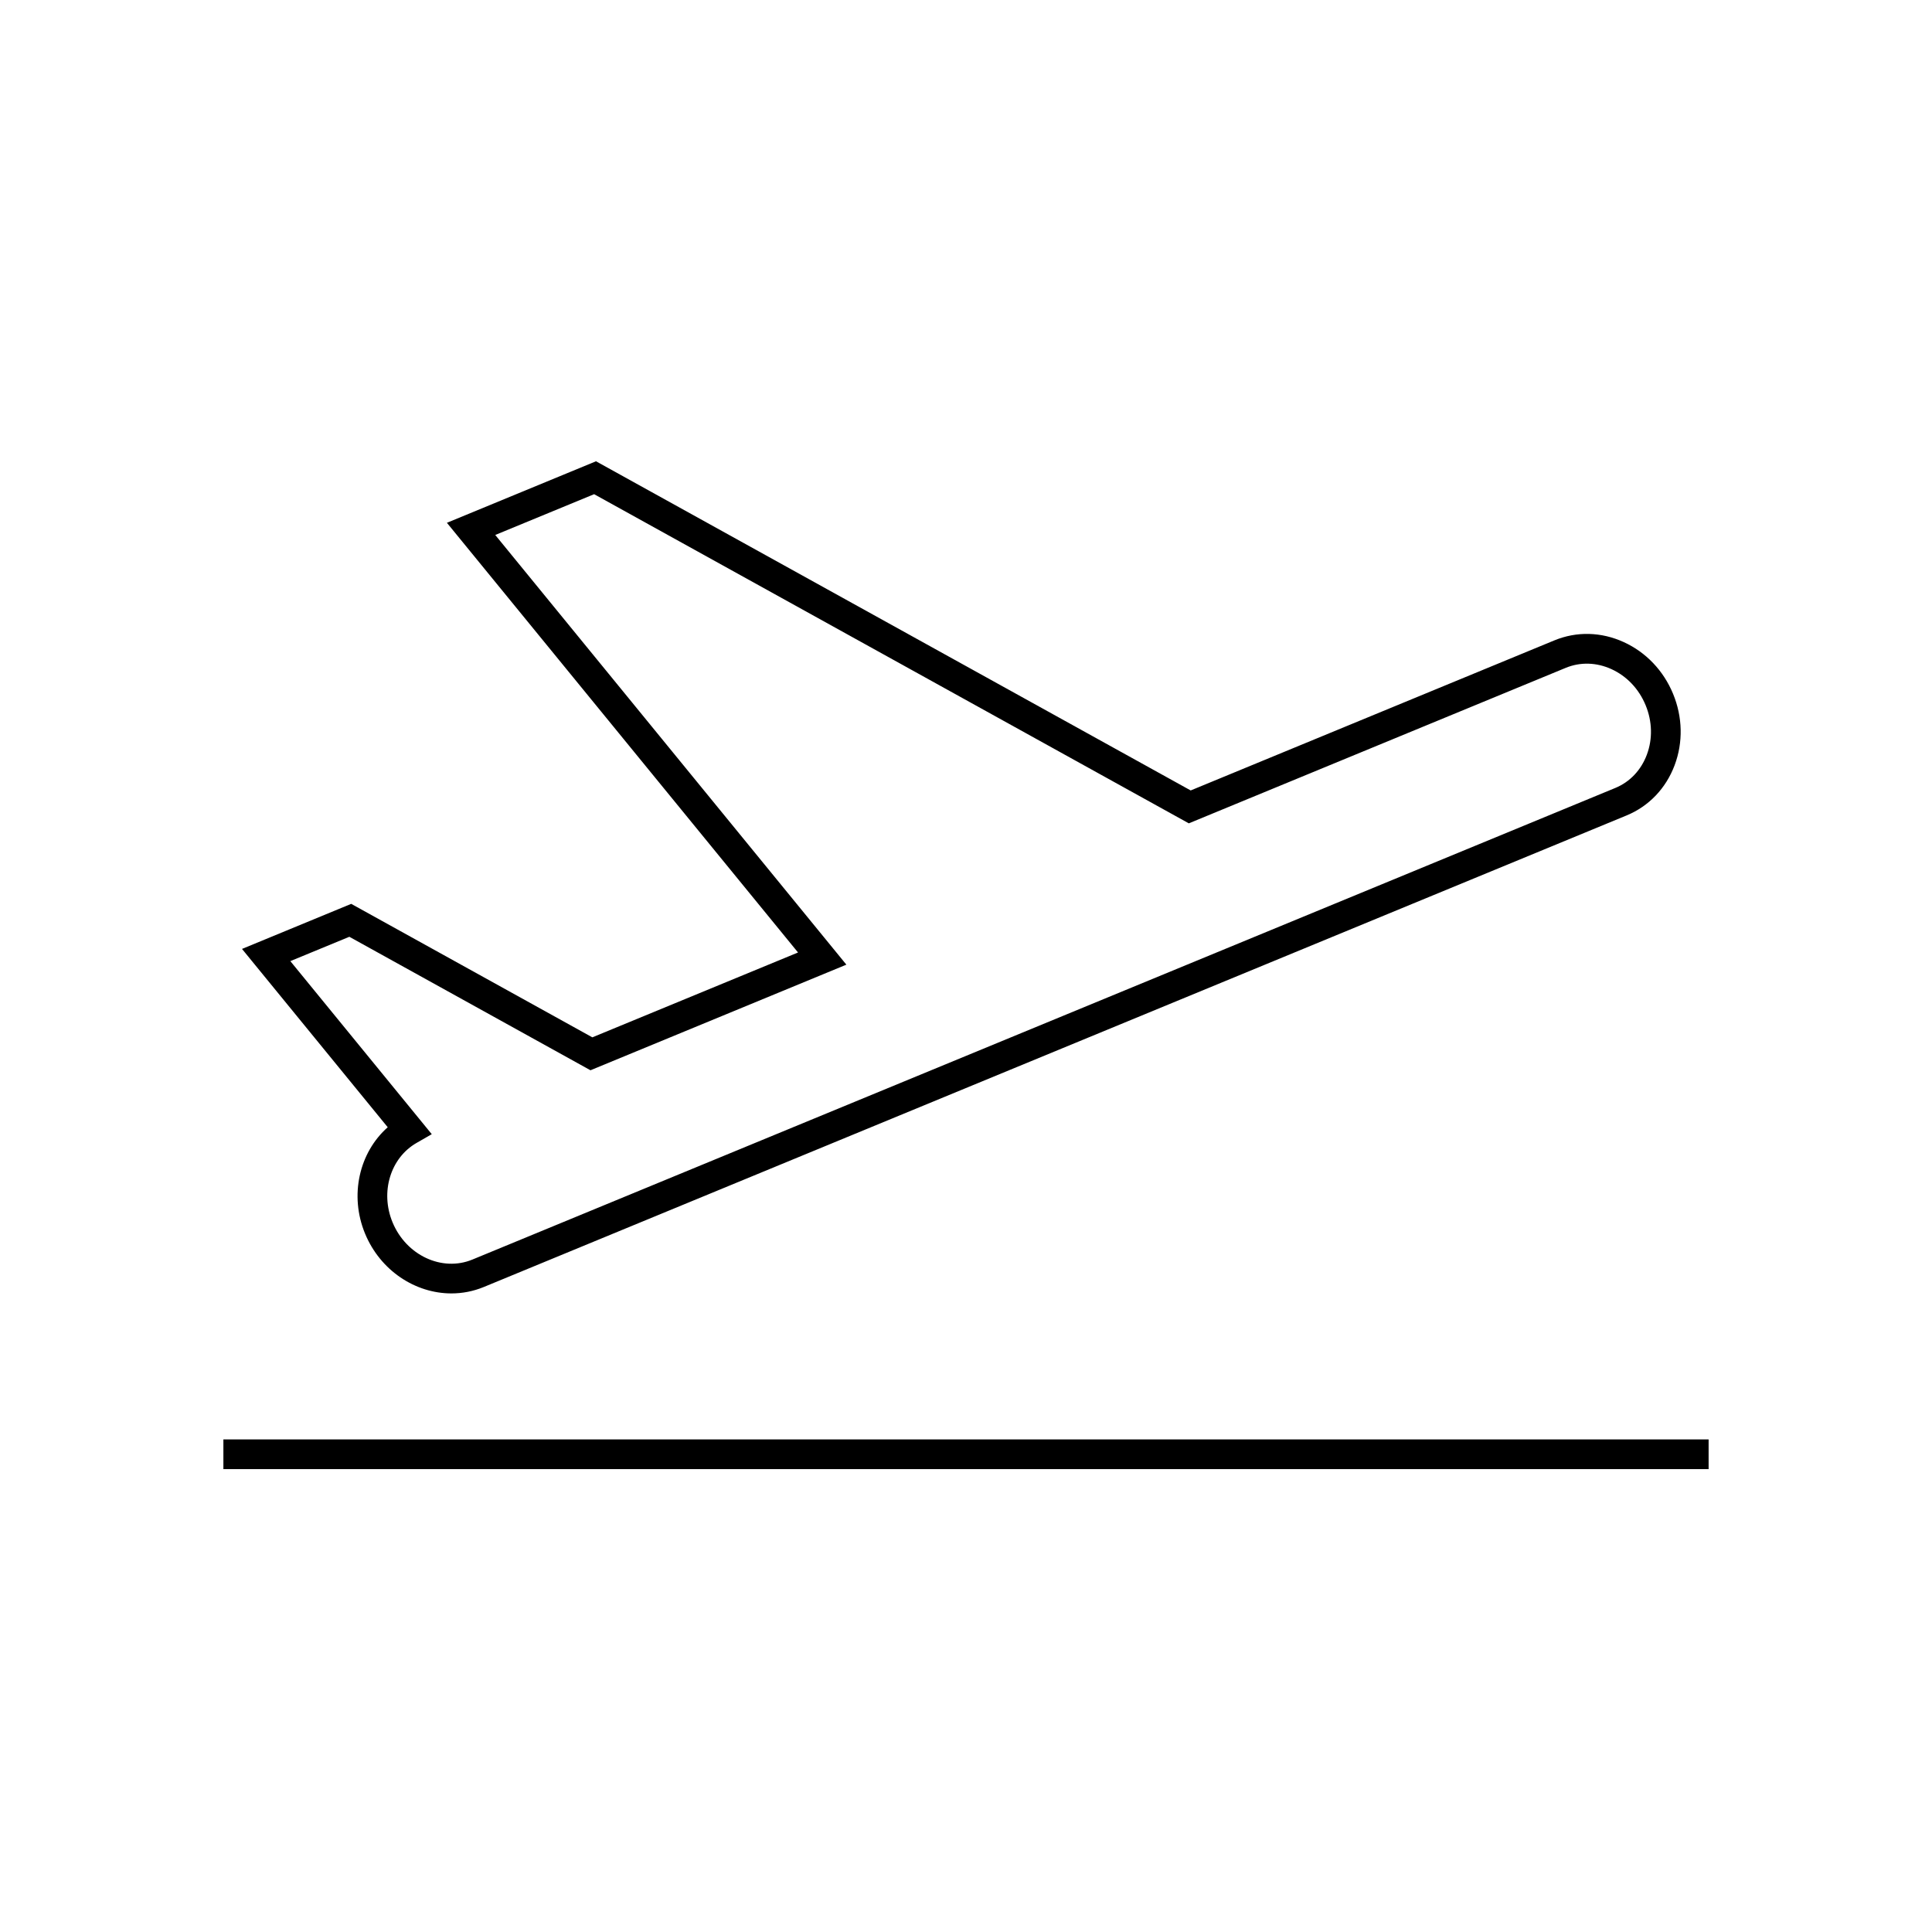 <?xml version="1.0" encoding="UTF-8"?>
<!-- Uploaded to: SVG Find, www.svgrepo.com, Generator: SVG Find Mixer Tools -->
<svg fill="#000000" width="800px" height="800px" version="1.1" viewBox="144 144 512 512" xmlns="http://www.w3.org/2000/svg">
 <g>
  <path d="m263.63 486.77c-9.559 0-18.836-6.031-22.895-15.867-4.176-10.121-1.551-21.473 6.016-28.172l-38.617-47.254 28.941-11.945 63.902 35.375 54.508-22.488-93.051-113.87 39.512-16.305 157.6 87.234 96.383-39.77c5.898-2.43 12.43-2.273 18.398 0.465 5.883 2.688 10.516 7.555 13.055 13.703 2.535 6.144 2.684 12.863 0.41 18.914-2.309 6.148-6.828 10.875-12.723 13.309l-302.88 124.98c-2.793 1.148-5.691 1.691-8.562 1.691zm-42.688-88.062 37.48 45.863-4.023 2.312c-6.938 3.984-9.68 13.023-6.379 21.023 3.617 8.781 13.125 13.215 21.172 9.891l302.88-124.98c3.856-1.586 6.82-4.711 8.352-8.793 1.57-4.18 1.457-8.848-0.32-13.145-1.773-4.301-4.984-7.691-9.043-9.547-3.961-1.812-8.277-1.934-12.125-0.344l-99.887 41.207-157.6-87.23-26.203 10.809 93.051 113.87-67.816 27.988-63.902-35.375z"/>
  <path d="m203.2 525.46h393.6v7.871h-393.6z"/>
 </g>
</svg>